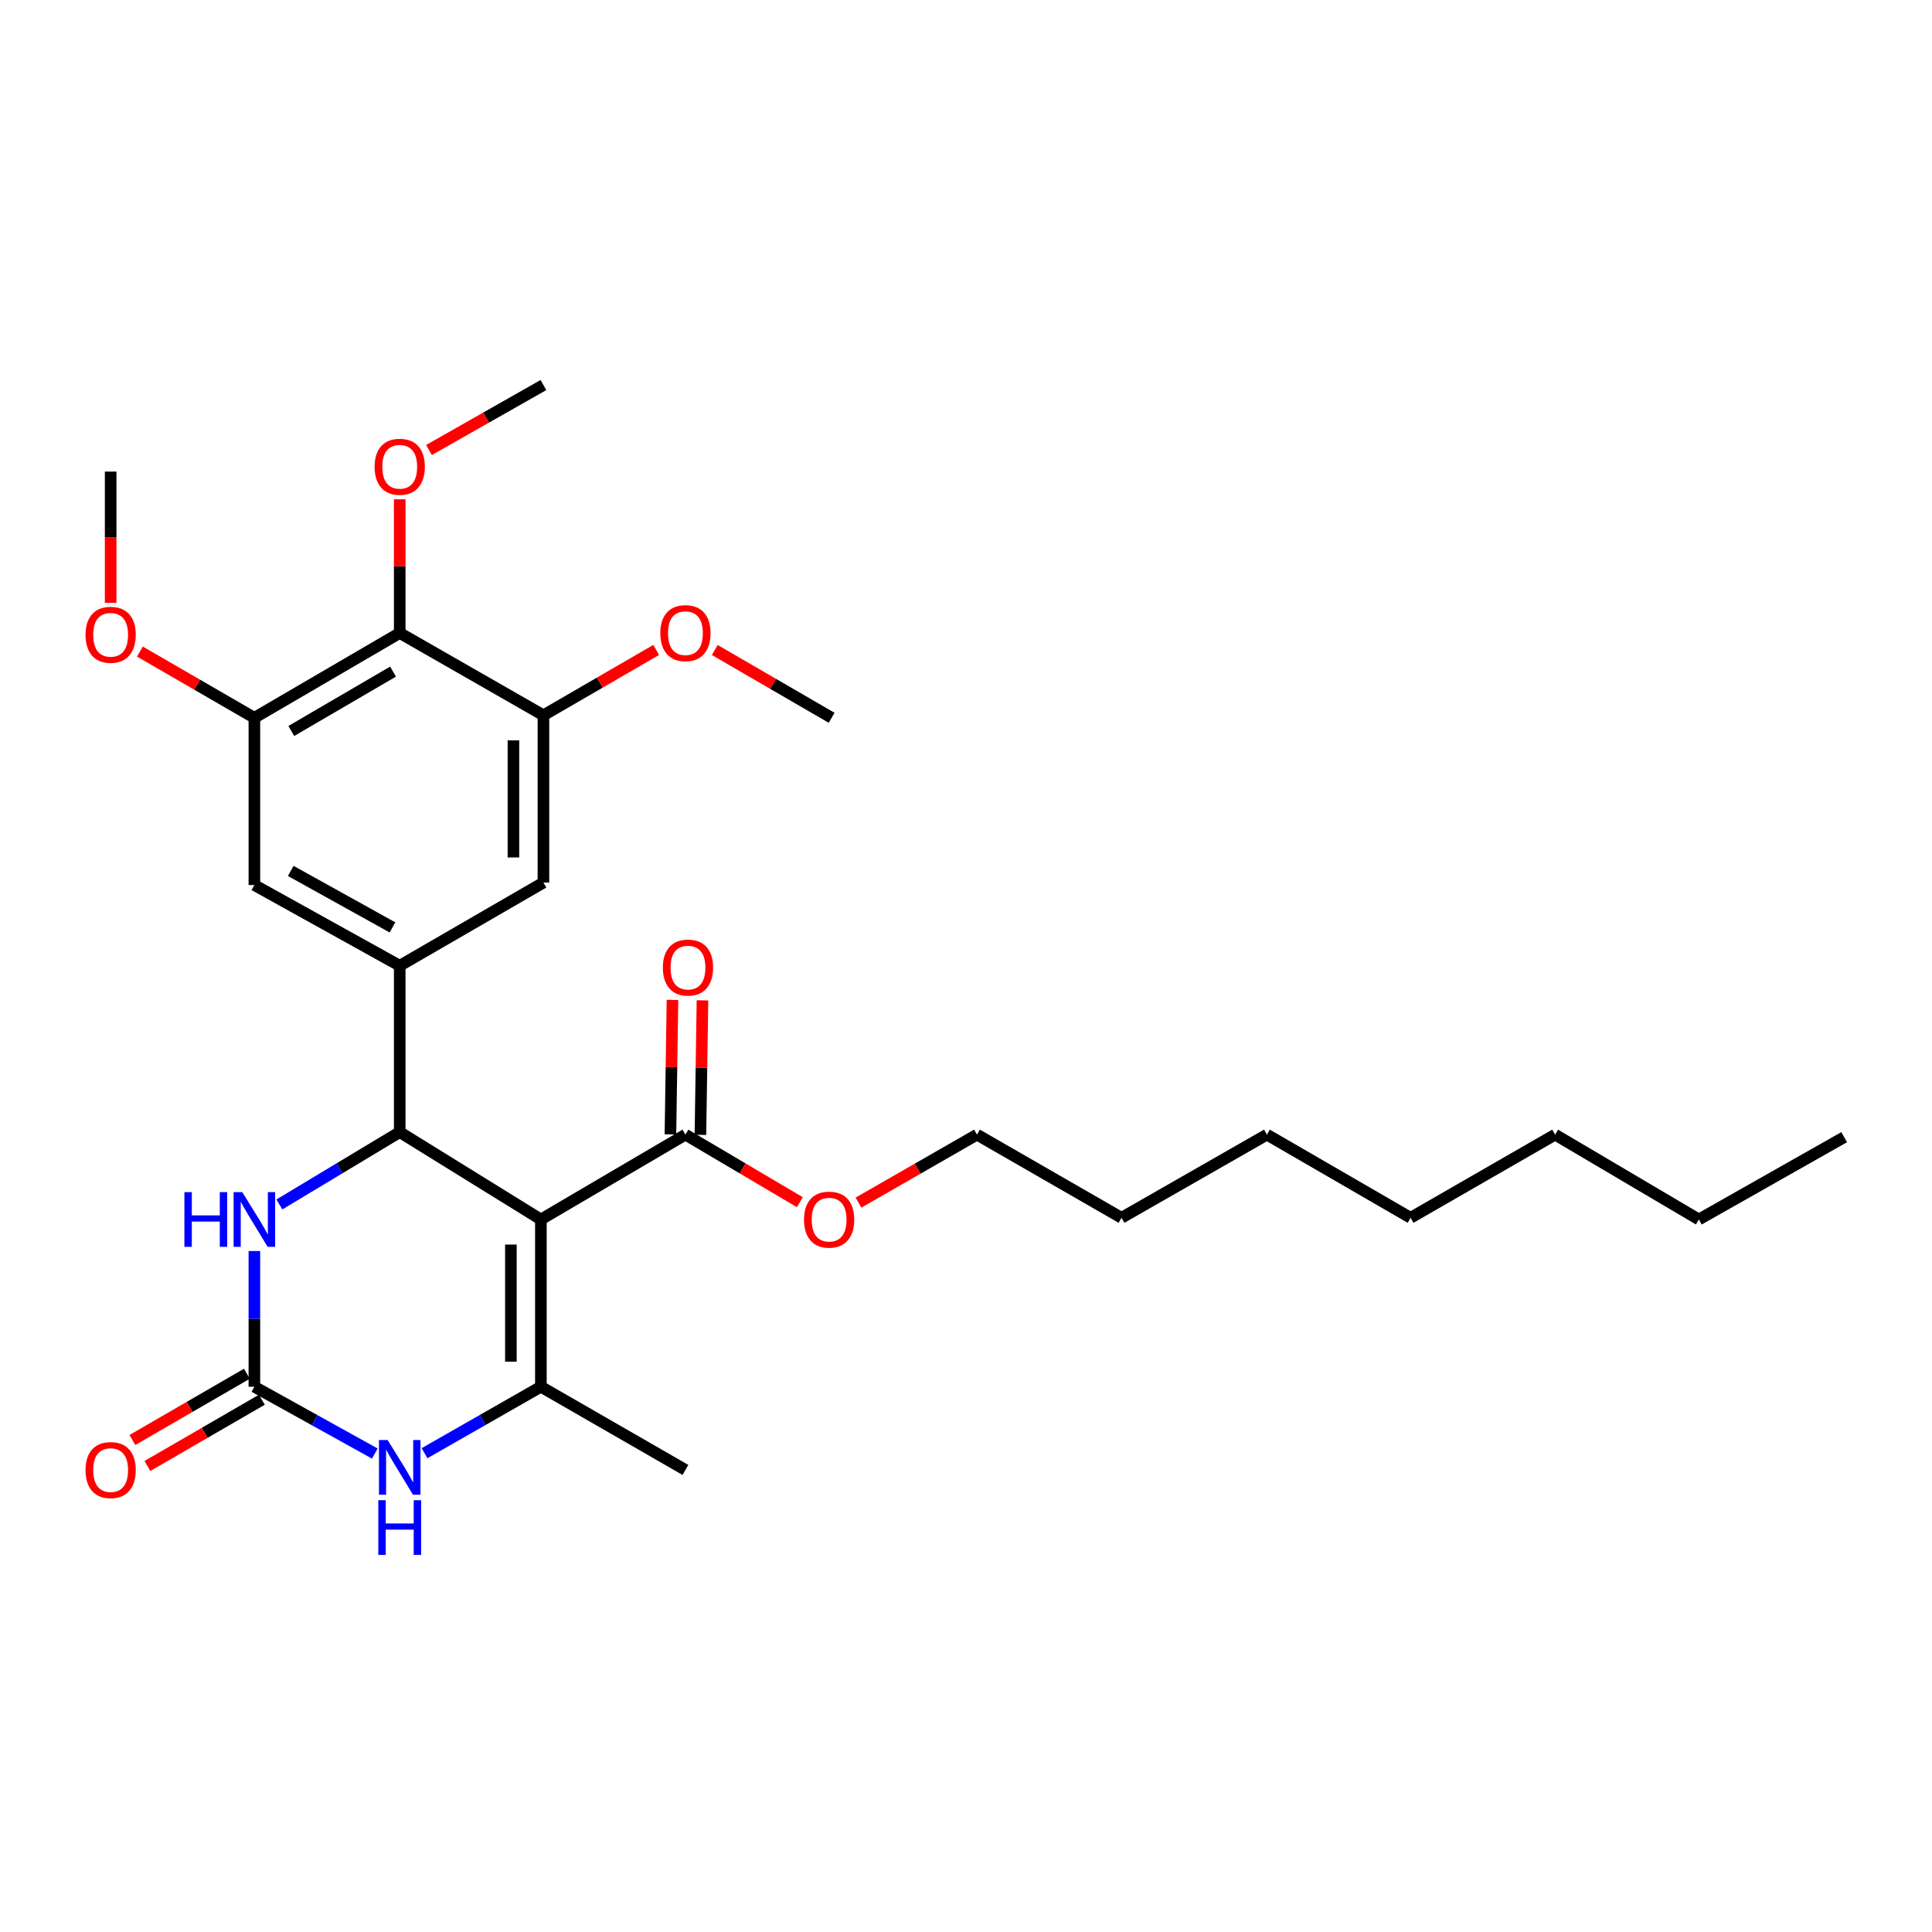 <?xml version='1.0' encoding='iso-8859-1'?>
<svg version='1.1' baseProfile='full'
              xmlns='http://www.w3.org/2000/svg'
                      xmlns:rdkit='http://www.rdkit.org/xml'
                      xmlns:xlink='http://www.w3.org/1999/xlink'
                  xml:space='preserve'
width='1000px' height='1000px' viewBox='0 0 1000 1000'>
<!-- END OF HEADER -->
<rect style='opacity:1.0;fill:#FFFFFF;stroke:none' width='1000' height='1000' x='0' y='0'> </rect>
<path class='bond-0' d='M 279.959,631.2 L 206.894,585.977' style='fill:none;fill-rule:evenodd;stroke:#000000;stroke-width:6px;stroke-linecap:butt;stroke-linejoin:miter;stroke-opacity:1' />
<path class='bond-1' d='M 279.959,631.2 L 279.959,717.772' style='fill:none;fill-rule:evenodd;stroke:#000000;stroke-width:6px;stroke-linecap:butt;stroke-linejoin:miter;stroke-opacity:1' />
<path class='bond-1' d='M 264.434,644.186 L 264.434,704.786' style='fill:none;fill-rule:evenodd;stroke:#000000;stroke-width:6px;stroke-linecap:butt;stroke-linejoin:miter;stroke-opacity:1' />
<path class='bond-6' d='M 279.959,631.2 L 354.775,587.28' style='fill:none;fill-rule:evenodd;stroke:#000000;stroke-width:6px;stroke-linecap:butt;stroke-linejoin:miter;stroke-opacity:1' />
<path class='bond-4' d='M 206.894,585.977 L 175.746,604.701' style='fill:none;fill-rule:evenodd;stroke:#000000;stroke-width:6px;stroke-linecap:butt;stroke-linejoin:miter;stroke-opacity:1' />
<path class='bond-4' d='M 175.746,604.701 L 144.599,623.425' style='fill:none;fill-rule:evenodd;stroke:#0000FF;stroke-width:6px;stroke-linecap:butt;stroke-linejoin:miter;stroke-opacity:1' />
<path class='bond-5' d='M 206.894,585.977 L 206.894,499.862' style='fill:none;fill-rule:evenodd;stroke:#000000;stroke-width:6px;stroke-linecap:butt;stroke-linejoin:miter;stroke-opacity:1' />
<path class='bond-3' d='M 279.959,717.772 L 249.849,734.973' style='fill:none;fill-rule:evenodd;stroke:#000000;stroke-width:6px;stroke-linecap:butt;stroke-linejoin:miter;stroke-opacity:1' />
<path class='bond-3' d='M 249.849,734.973 L 219.738,752.173' style='fill:none;fill-rule:evenodd;stroke:#0000FF;stroke-width:6px;stroke-linecap:butt;stroke-linejoin:miter;stroke-opacity:1' />
<path class='bond-18' d='M 279.959,717.772 L 354.775,760.83' style='fill:none;fill-rule:evenodd;stroke:#000000;stroke-width:6px;stroke-linecap:butt;stroke-linejoin:miter;stroke-opacity:1' />
<path class='bond-2' d='M 131.664,717.772 L 162.834,735.065' style='fill:none;fill-rule:evenodd;stroke:#000000;stroke-width:6px;stroke-linecap:butt;stroke-linejoin:miter;stroke-opacity:1' />
<path class='bond-2' d='M 162.834,735.065 L 194.003,752.358' style='fill:none;fill-rule:evenodd;stroke:#0000FF;stroke-width:6px;stroke-linecap:butt;stroke-linejoin:miter;stroke-opacity:1' />
<path class='bond-12' d='M 127.776,711.053 L 98.153,728.198' style='fill:none;fill-rule:evenodd;stroke:#000000;stroke-width:6px;stroke-linecap:butt;stroke-linejoin:miter;stroke-opacity:1' />
<path class='bond-12' d='M 98.153,728.198 L 68.531,745.343' style='fill:none;fill-rule:evenodd;stroke:#FF0000;stroke-width:6px;stroke-linecap:butt;stroke-linejoin:miter;stroke-opacity:1' />
<path class='bond-12' d='M 135.553,724.491 L 105.93,741.636' style='fill:none;fill-rule:evenodd;stroke:#000000;stroke-width:6px;stroke-linecap:butt;stroke-linejoin:miter;stroke-opacity:1' />
<path class='bond-12' d='M 105.93,741.636 L 76.308,758.78' style='fill:none;fill-rule:evenodd;stroke:#FF0000;stroke-width:6px;stroke-linecap:butt;stroke-linejoin:miter;stroke-opacity:1' />
<path class='bond-29' d='M 131.664,717.772 L 131.664,682.648' style='fill:none;fill-rule:evenodd;stroke:#000000;stroke-width:6px;stroke-linecap:butt;stroke-linejoin:miter;stroke-opacity:1' />
<path class='bond-29' d='M 131.664,682.648 L 131.664,647.524' style='fill:none;fill-rule:evenodd;stroke:#0000FF;stroke-width:6px;stroke-linecap:butt;stroke-linejoin:miter;stroke-opacity:1' />
<path class='bond-10' d='M 206.894,499.862 L 281.279,456.804' style='fill:none;fill-rule:evenodd;stroke:#000000;stroke-width:6px;stroke-linecap:butt;stroke-linejoin:miter;stroke-opacity:1' />
<path class='bond-11' d='M 206.894,499.862 L 131.664,458.098' style='fill:none;fill-rule:evenodd;stroke:#000000;stroke-width:6px;stroke-linecap:butt;stroke-linejoin:miter;stroke-opacity:1' />
<path class='bond-11' d='M 203.145,480.023 L 150.484,450.789' style='fill:none;fill-rule:evenodd;stroke:#000000;stroke-width:6px;stroke-linecap:butt;stroke-linejoin:miter;stroke-opacity:1' />
<path class='bond-13' d='M 362.537,587.398 L 363.068,552.587' style='fill:none;fill-rule:evenodd;stroke:#000000;stroke-width:6px;stroke-linecap:butt;stroke-linejoin:miter;stroke-opacity:1' />
<path class='bond-13' d='M 363.068,552.587 L 363.599,517.775' style='fill:none;fill-rule:evenodd;stroke:#FF0000;stroke-width:6px;stroke-linecap:butt;stroke-linejoin:miter;stroke-opacity:1' />
<path class='bond-13' d='M 347.013,587.161 L 347.544,552.35' style='fill:none;fill-rule:evenodd;stroke:#000000;stroke-width:6px;stroke-linecap:butt;stroke-linejoin:miter;stroke-opacity:1' />
<path class='bond-13' d='M 347.544,552.35 L 348.075,517.539' style='fill:none;fill-rule:evenodd;stroke:#FF0000;stroke-width:6px;stroke-linecap:butt;stroke-linejoin:miter;stroke-opacity:1' />
<path class='bond-15' d='M 354.775,587.28 L 384.384,604.764' style='fill:none;fill-rule:evenodd;stroke:#000000;stroke-width:6px;stroke-linecap:butt;stroke-linejoin:miter;stroke-opacity:1' />
<path class='bond-15' d='M 384.384,604.764 L 413.992,622.248' style='fill:none;fill-rule:evenodd;stroke:#FF0000;stroke-width:6px;stroke-linecap:butt;stroke-linejoin:miter;stroke-opacity:1' />
<path class='bond-7' d='M 206.894,327.632 L 131.664,371.535' style='fill:none;fill-rule:evenodd;stroke:#000000;stroke-width:6px;stroke-linecap:butt;stroke-linejoin:miter;stroke-opacity:1' />
<path class='bond-7' d='M 203.435,347.626 L 150.774,378.358' style='fill:none;fill-rule:evenodd;stroke:#000000;stroke-width:6px;stroke-linecap:butt;stroke-linejoin:miter;stroke-opacity:1' />
<path class='bond-14' d='M 206.894,327.632 L 206.894,293.03' style='fill:none;fill-rule:evenodd;stroke:#000000;stroke-width:6px;stroke-linecap:butt;stroke-linejoin:miter;stroke-opacity:1' />
<path class='bond-14' d='M 206.894,293.03 L 206.894,258.429' style='fill:none;fill-rule:evenodd;stroke:#FF0000;stroke-width:6px;stroke-linecap:butt;stroke-linejoin:miter;stroke-opacity:1' />
<path class='bond-30' d='M 206.894,327.632 L 281.279,370.232' style='fill:none;fill-rule:evenodd;stroke:#000000;stroke-width:6px;stroke-linecap:butt;stroke-linejoin:miter;stroke-opacity:1' />
<path class='bond-8' d='M 131.664,371.535 L 131.664,458.098' style='fill:none;fill-rule:evenodd;stroke:#000000;stroke-width:6px;stroke-linecap:butt;stroke-linejoin:miter;stroke-opacity:1' />
<path class='bond-16' d='M 131.664,371.535 L 102.042,354.393' style='fill:none;fill-rule:evenodd;stroke:#000000;stroke-width:6px;stroke-linecap:butt;stroke-linejoin:miter;stroke-opacity:1' />
<path class='bond-16' d='M 102.042,354.393 L 72.419,337.252' style='fill:none;fill-rule:evenodd;stroke:#FF0000;stroke-width:6px;stroke-linecap:butt;stroke-linejoin:miter;stroke-opacity:1' />
<path class='bond-9' d='M 281.279,370.232 L 281.279,456.804' style='fill:none;fill-rule:evenodd;stroke:#000000;stroke-width:6px;stroke-linecap:butt;stroke-linejoin:miter;stroke-opacity:1' />
<path class='bond-9' d='M 265.753,383.218 L 265.753,443.819' style='fill:none;fill-rule:evenodd;stroke:#000000;stroke-width:6px;stroke-linecap:butt;stroke-linejoin:miter;stroke-opacity:1' />
<path class='bond-17' d='M 281.279,370.232 L 310.465,353.315' style='fill:none;fill-rule:evenodd;stroke:#000000;stroke-width:6px;stroke-linecap:butt;stroke-linejoin:miter;stroke-opacity:1' />
<path class='bond-17' d='M 310.465,353.315 L 339.652,336.398' style='fill:none;fill-rule:evenodd;stroke:#FF0000;stroke-width:6px;stroke-linecap:butt;stroke-linejoin:miter;stroke-opacity:1' />
<path class='bond-20' d='M 222.032,232.926 L 251.656,216.115' style='fill:none;fill-rule:evenodd;stroke:#FF0000;stroke-width:6px;stroke-linecap:butt;stroke-linejoin:miter;stroke-opacity:1' />
<path class='bond-20' d='M 251.656,216.115 L 281.279,199.304' style='fill:none;fill-rule:evenodd;stroke:#000000;stroke-width:6px;stroke-linecap:butt;stroke-linejoin:miter;stroke-opacity:1' />
<path class='bond-19' d='M 444.357,622.473 L 475.021,604.877' style='fill:none;fill-rule:evenodd;stroke:#FF0000;stroke-width:6px;stroke-linecap:butt;stroke-linejoin:miter;stroke-opacity:1' />
<path class='bond-19' d='M 475.021,604.877 L 505.684,587.28' style='fill:none;fill-rule:evenodd;stroke:#000000;stroke-width:6px;stroke-linecap:butt;stroke-linejoin:miter;stroke-opacity:1' />
<path class='bond-21' d='M 57.271,312.056 L 57.271,278.076' style='fill:none;fill-rule:evenodd;stroke:#FF0000;stroke-width:6px;stroke-linecap:butt;stroke-linejoin:miter;stroke-opacity:1' />
<path class='bond-21' d='M 57.271,278.076 L 57.271,244.095' style='fill:none;fill-rule:evenodd;stroke:#000000;stroke-width:6px;stroke-linecap:butt;stroke-linejoin:miter;stroke-opacity:1' />
<path class='bond-22' d='M 369.963,336.442 L 400.208,353.988' style='fill:none;fill-rule:evenodd;stroke:#FF0000;stroke-width:6px;stroke-linecap:butt;stroke-linejoin:miter;stroke-opacity:1' />
<path class='bond-22' d='M 400.208,353.988 L 430.454,371.535' style='fill:none;fill-rule:evenodd;stroke:#000000;stroke-width:6px;stroke-linecap:butt;stroke-linejoin:miter;stroke-opacity:1' />
<path class='bond-23' d='M 505.684,587.28 L 580.491,630.329' style='fill:none;fill-rule:evenodd;stroke:#000000;stroke-width:6px;stroke-linecap:butt;stroke-linejoin:miter;stroke-opacity:1' />
<path class='bond-26' d='M 580.491,630.329 L 655.756,587.28' style='fill:none;fill-rule:evenodd;stroke:#000000;stroke-width:6px;stroke-linecap:butt;stroke-linejoin:miter;stroke-opacity:1' />
<path class='bond-24' d='M 879.315,631.2 L 804.922,587.28' style='fill:none;fill-rule:evenodd;stroke:#000000;stroke-width:6px;stroke-linecap:butt;stroke-linejoin:miter;stroke-opacity:1' />
<path class='bond-28' d='M 879.315,631.2 L 954.545,588.599' style='fill:none;fill-rule:evenodd;stroke:#000000;stroke-width:6px;stroke-linecap:butt;stroke-linejoin:miter;stroke-opacity:1' />
<path class='bond-25' d='M 804.922,587.28 L 730.115,630.329' style='fill:none;fill-rule:evenodd;stroke:#000000;stroke-width:6px;stroke-linecap:butt;stroke-linejoin:miter;stroke-opacity:1' />
<path class='bond-27' d='M 655.756,587.28 L 730.115,630.329' style='fill:none;fill-rule:evenodd;stroke:#000000;stroke-width:6px;stroke-linecap:butt;stroke-linejoin:miter;stroke-opacity:1' />
<path  class='atom-4' d='M 200.634 745.35
L 209.914 760.35
Q 210.834 761.83, 212.314 764.51
Q 213.794 767.19, 213.874 767.35
L 213.874 745.35
L 217.634 745.35
L 217.634 773.67
L 213.754 773.67
L 203.794 757.27
Q 202.634 755.35, 201.394 753.15
Q 200.194 750.95, 199.834 750.27
L 199.834 773.67
L 196.154 773.67
L 196.154 745.35
L 200.634 745.35
' fill='#0000FF'/>
<path  class='atom-4' d='M 195.814 776.502
L 199.654 776.502
L 199.654 788.542
L 214.134 788.542
L 214.134 776.502
L 217.974 776.502
L 217.974 804.822
L 214.134 804.822
L 214.134 791.742
L 199.654 791.742
L 199.654 804.822
L 195.814 804.822
L 195.814 776.502
' fill='#0000FF'/>
<path  class='atom-5' d='M 95.444 617.04
L 99.284 617.04
L 99.284 629.08
L 113.764 629.08
L 113.764 617.04
L 117.604 617.04
L 117.604 645.36
L 113.764 645.36
L 113.764 632.28
L 99.284 632.28
L 99.284 645.36
L 95.444 645.36
L 95.444 617.04
' fill='#0000FF'/>
<path  class='atom-5' d='M 125.404 617.04
L 134.684 632.04
Q 135.604 633.52, 137.084 636.2
Q 138.564 638.88, 138.644 639.04
L 138.644 617.04
L 142.404 617.04
L 142.404 645.36
L 138.524 645.36
L 128.564 628.96
Q 127.404 627.04, 126.164 624.84
Q 124.964 622.64, 124.604 621.96
L 124.604 645.36
L 120.924 645.36
L 120.924 617.04
L 125.404 617.04
' fill='#0000FF'/>
<path  class='atom-13' d='M 44.271 760.91
Q 44.271 754.11, 47.631 750.31
Q 50.991 746.51, 57.271 746.51
Q 63.551 746.51, 66.911 750.31
Q 70.271 754.11, 70.271 760.91
Q 70.271 767.79, 66.871 771.71
Q 63.471 775.59, 57.271 775.59
Q 51.031 775.59, 47.631 771.71
Q 44.271 767.83, 44.271 760.91
M 57.271 772.39
Q 61.591 772.39, 63.911 769.51
Q 66.271 766.59, 66.271 760.91
Q 66.271 755.35, 63.911 752.55
Q 61.591 749.71, 57.271 749.71
Q 52.951 749.71, 50.591 752.51
Q 48.271 755.31, 48.271 760.91
Q 48.271 766.63, 50.591 769.51
Q 52.951 772.39, 57.271 772.39
' fill='#FF0000'/>
<path  class='atom-14' d='M 343.095 500.813
Q 343.095 494.013, 346.455 490.213
Q 349.815 486.413, 356.095 486.413
Q 362.375 486.413, 365.735 490.213
Q 369.095 494.013, 369.095 500.813
Q 369.095 507.693, 365.695 511.613
Q 362.295 515.493, 356.095 515.493
Q 349.855 515.493, 346.455 511.613
Q 343.095 507.733, 343.095 500.813
M 356.095 512.293
Q 360.415 512.293, 362.735 509.413
Q 365.095 506.493, 365.095 500.813
Q 365.095 495.253, 362.735 492.453
Q 360.415 489.613, 356.095 489.613
Q 351.775 489.613, 349.415 492.413
Q 347.095 495.213, 347.095 500.813
Q 347.095 506.533, 349.415 509.413
Q 351.775 512.293, 356.095 512.293
' fill='#FF0000'/>
<path  class='atom-15' d='M 193.894 241.596
Q 193.894 234.796, 197.254 230.996
Q 200.614 227.196, 206.894 227.196
Q 213.174 227.196, 216.534 230.996
Q 219.894 234.796, 219.894 241.596
Q 219.894 248.476, 216.494 252.396
Q 213.094 256.276, 206.894 256.276
Q 200.654 256.276, 197.254 252.396
Q 193.894 248.516, 193.894 241.596
M 206.894 253.076
Q 211.214 253.076, 213.534 250.196
Q 215.894 247.276, 215.894 241.596
Q 215.894 236.036, 213.534 233.236
Q 211.214 230.396, 206.894 230.396
Q 202.574 230.396, 200.214 233.196
Q 197.894 235.996, 197.894 241.596
Q 197.894 247.316, 200.214 250.196
Q 202.574 253.076, 206.894 253.076
' fill='#FF0000'/>
<path  class='atom-16' d='M 416.151 631.28
Q 416.151 624.48, 419.511 620.68
Q 422.871 616.88, 429.151 616.88
Q 435.431 616.88, 438.791 620.68
Q 442.151 624.48, 442.151 631.28
Q 442.151 638.16, 438.751 642.08
Q 435.351 645.96, 429.151 645.96
Q 422.911 645.96, 419.511 642.08
Q 416.151 638.2, 416.151 631.28
M 429.151 642.76
Q 433.471 642.76, 435.791 639.88
Q 438.151 636.96, 438.151 631.28
Q 438.151 625.72, 435.791 622.92
Q 433.471 620.08, 429.151 620.08
Q 424.831 620.08, 422.471 622.88
Q 420.151 625.68, 420.151 631.28
Q 420.151 637, 422.471 639.88
Q 424.831 642.76, 429.151 642.76
' fill='#FF0000'/>
<path  class='atom-17' d='M 44.271 328.566
Q 44.271 321.766, 47.631 317.966
Q 50.991 314.166, 57.271 314.166
Q 63.551 314.166, 66.911 317.966
Q 70.271 321.766, 70.271 328.566
Q 70.271 335.446, 66.871 339.366
Q 63.471 343.246, 57.271 343.246
Q 51.031 343.246, 47.631 339.366
Q 44.271 335.486, 44.271 328.566
M 57.271 340.046
Q 61.591 340.046, 63.911 337.166
Q 66.271 334.246, 66.271 328.566
Q 66.271 323.006, 63.911 320.206
Q 61.591 317.366, 57.271 317.366
Q 52.951 317.366, 50.591 320.166
Q 48.271 322.966, 48.271 328.566
Q 48.271 334.286, 50.591 337.166
Q 52.951 340.046, 57.271 340.046
' fill='#FF0000'/>
<path  class='atom-18' d='M 341.775 327.712
Q 341.775 320.912, 345.135 317.112
Q 348.495 313.312, 354.775 313.312
Q 361.055 313.312, 364.415 317.112
Q 367.775 320.912, 367.775 327.712
Q 367.775 334.592, 364.375 338.512
Q 360.975 342.392, 354.775 342.392
Q 348.535 342.392, 345.135 338.512
Q 341.775 334.632, 341.775 327.712
M 354.775 339.192
Q 359.095 339.192, 361.415 336.312
Q 363.775 333.392, 363.775 327.712
Q 363.775 322.152, 361.415 319.352
Q 359.095 316.512, 354.775 316.512
Q 350.455 316.512, 348.095 319.312
Q 345.775 322.112, 345.775 327.712
Q 345.775 333.432, 348.095 336.312
Q 350.455 339.192, 354.775 339.192
' fill='#FF0000'/>
</svg>
